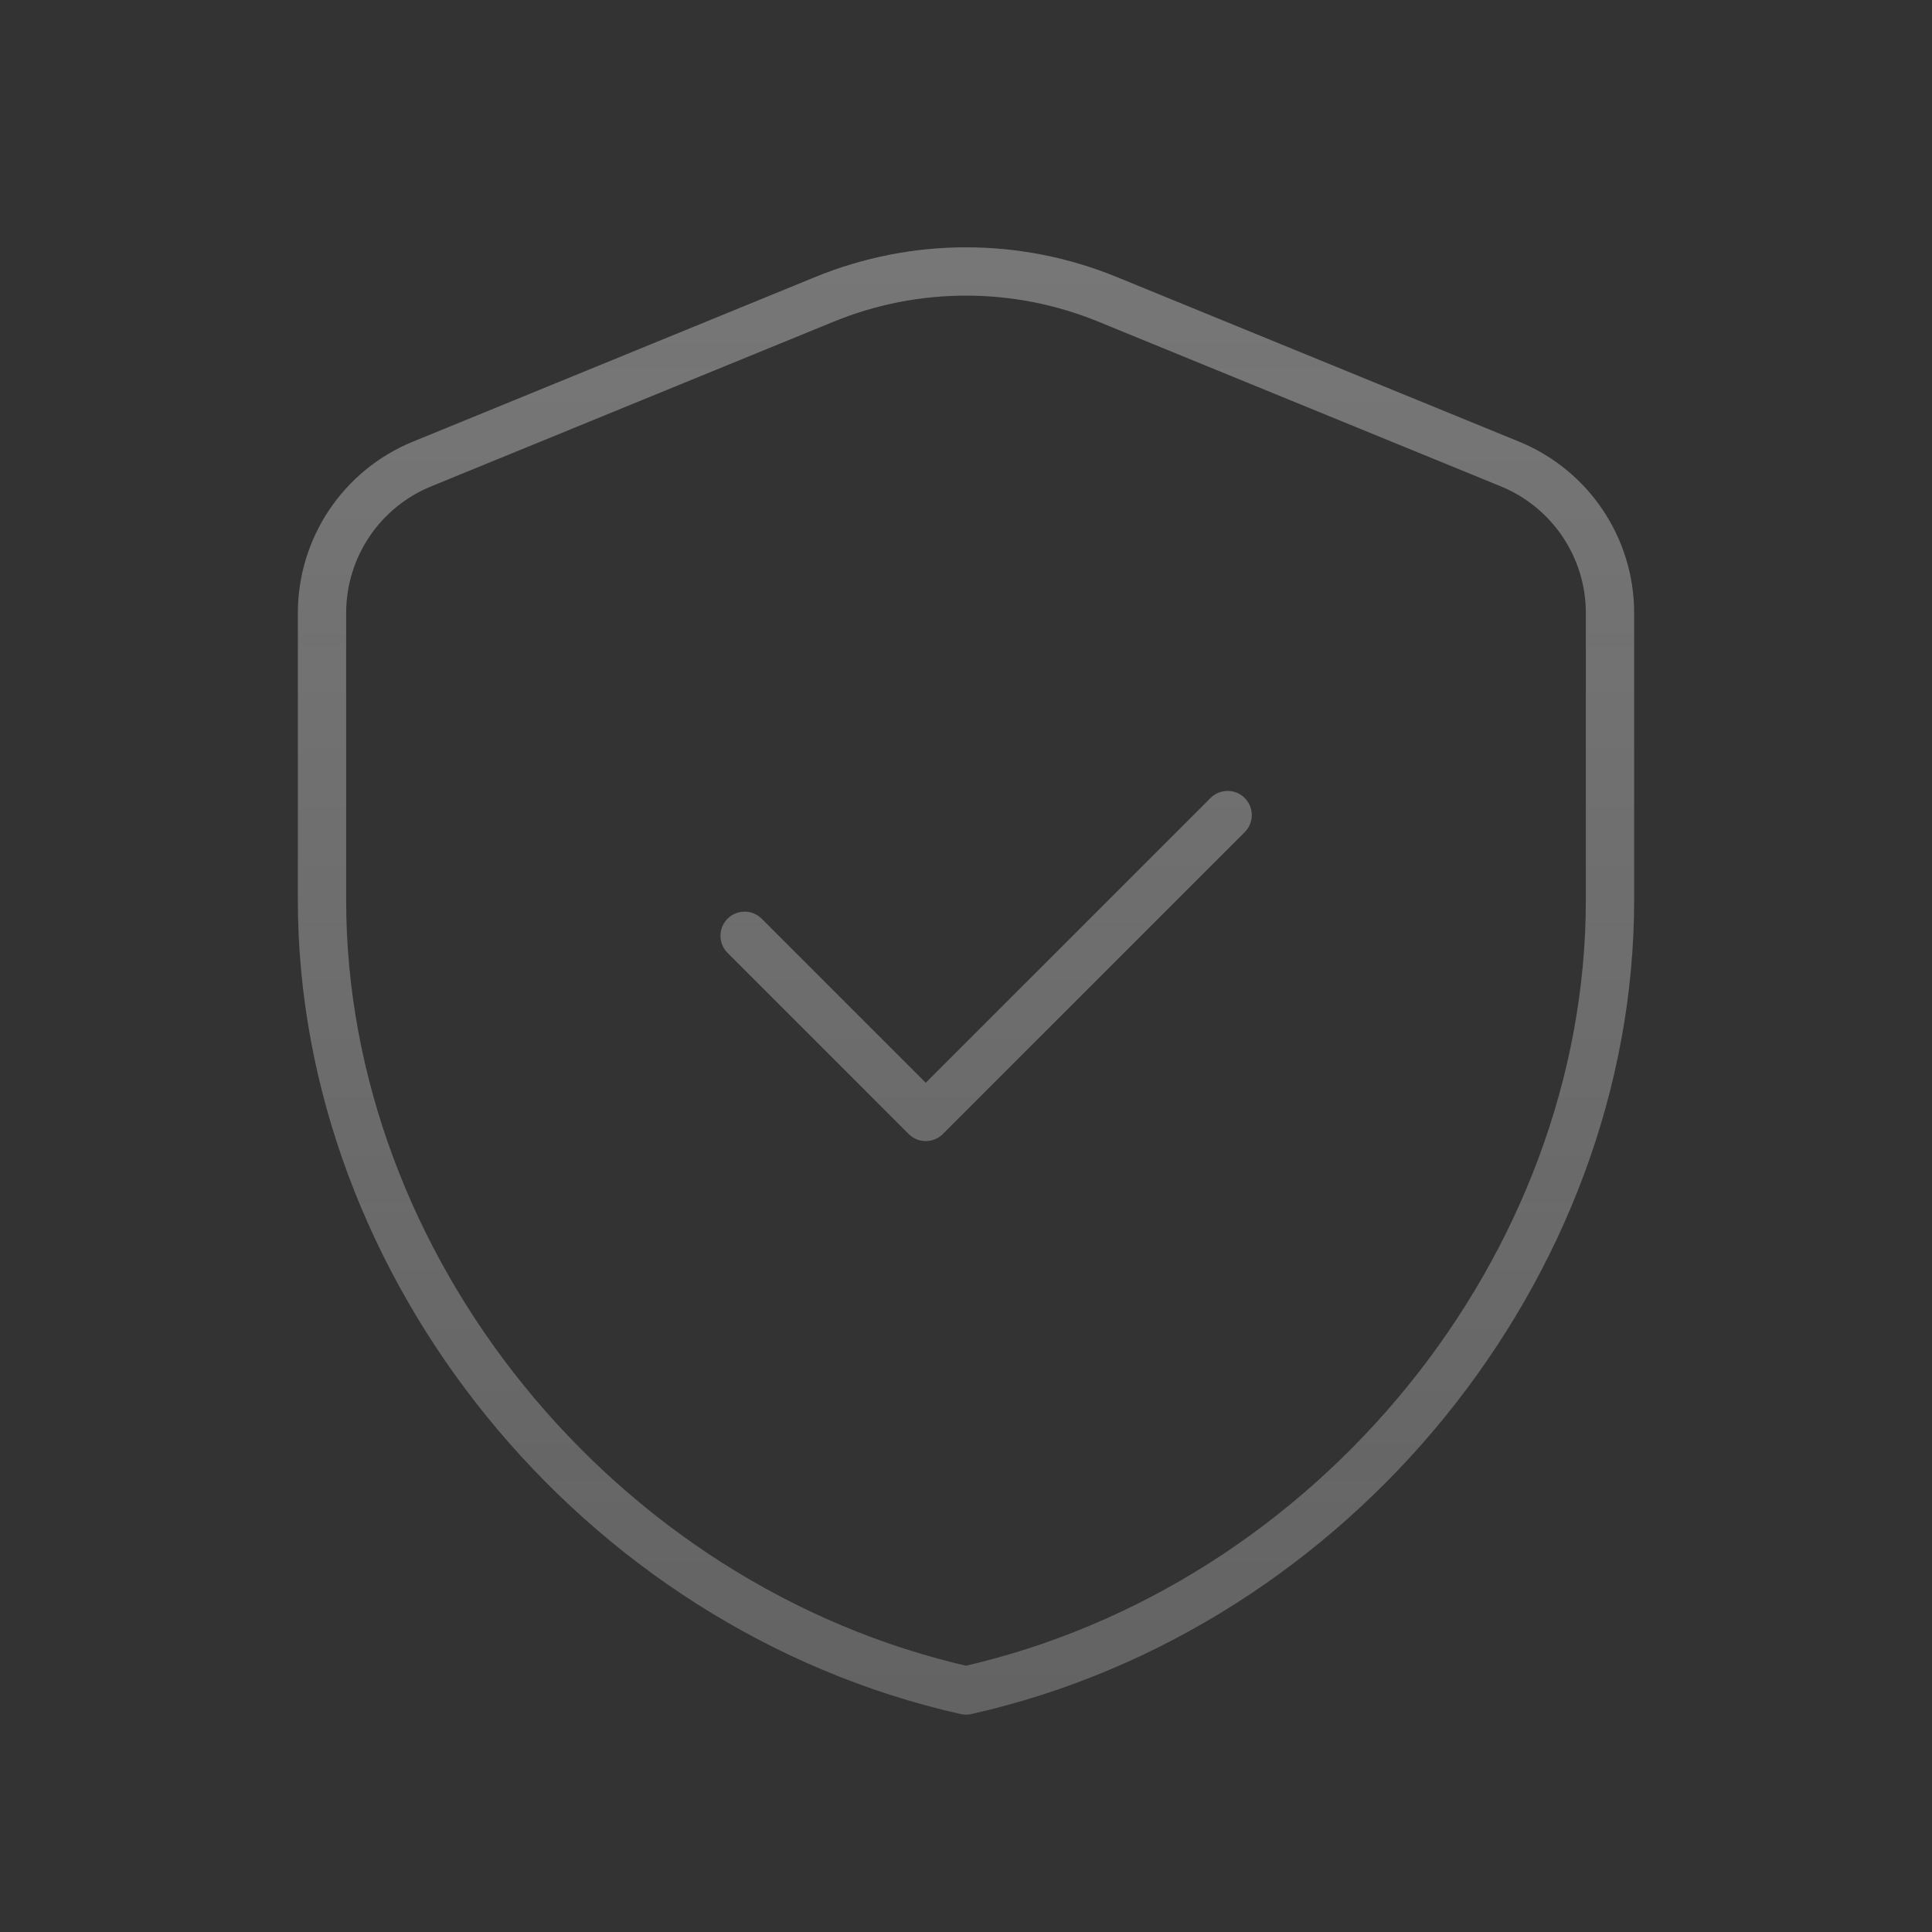 <svg width="120" height="120" viewBox="0 0 120 120" fill="none" xmlns="http://www.w3.org/2000/svg">
<rect x="0" y="0" width="120" height="120" fill="#333333" stroke="none"/>
<path d="M76.25 50.625L57.5 69.375L46.25 58.125M100 55.91C100 78.615 82.935 99.845 60 105C37.065 99.845 20 78.615 20 55.91V38.075C20 34.015 22.455 30.355 26.215 28.82L51.215 18.59C56.845 16.285 63.155 16.285 68.785 18.59L93.785 28.82C97.545 30.36 100 34.015 100 38.075V55.91Z" stroke="url(#paint0_linear_194_5616)" stroke-opacity="0.5" stroke-width="3" stroke-linecap="round" stroke-linejoin="round"/>
<defs>
<linearGradient id="paint0_linear_194_5616" x1="60" y1="16.861" x2="60" y2="105" gradientUnits="userSpaceOnUse">
<stop stop-color="#F5F5F7" stop-opacity="0.7"/>
<stop offset="1" stop-color="#F5F5F7" stop-opacity="0.5"/>
</linearGradient>
</defs>
</svg>
